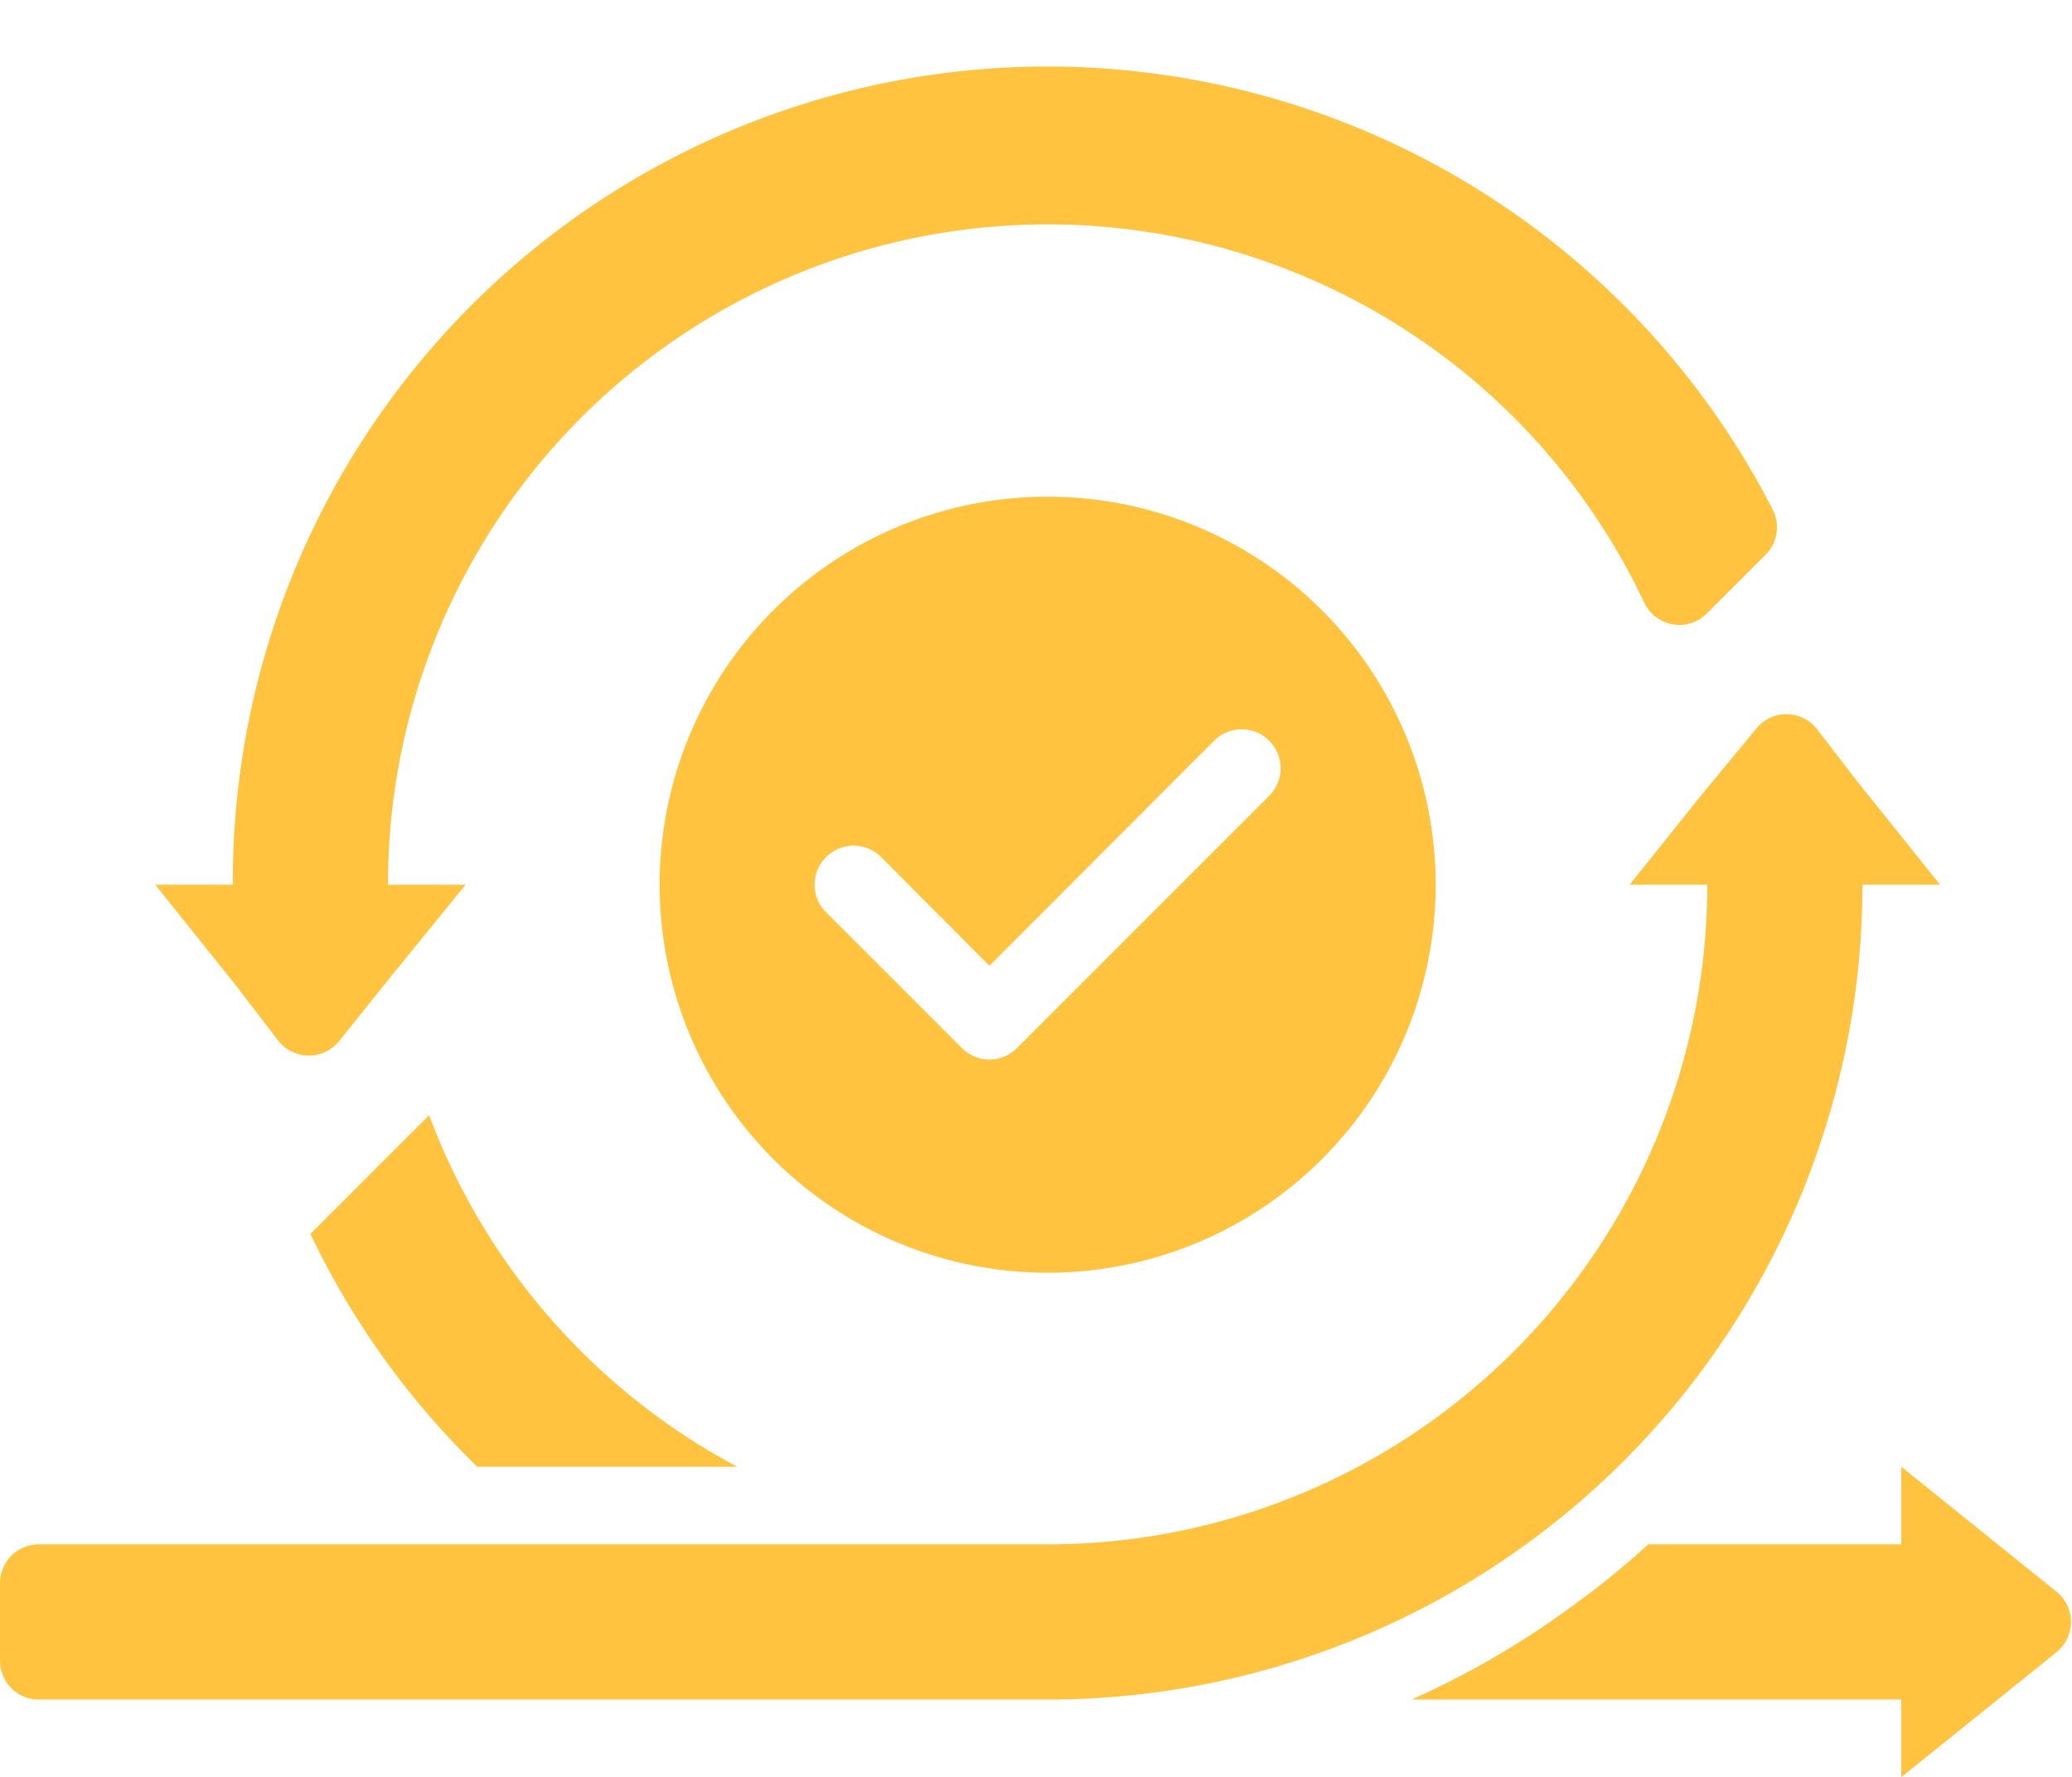 <?xml version="1.0" encoding="UTF-8" standalone="no"?><svg xmlns="http://www.w3.org/2000/svg" xmlns:xlink="http://www.w3.org/1999/xlink" fill="#ffc33f" height="45.8" preserveAspectRatio="xMidYMid meet" version="1" viewBox="5.0 7.2 53.4 45.8" width="53.4" zoomAndPan="magnify"><g id="change1_1"><path d="M32,40A10,10,0,1,0,22,30,10,10,0,0,0,32,40ZM26.29,29.29a1,1,0,0,1,1.42,0l2.79,2.8,5.79-5.8a1,1,0,0,1,1.42,1.42l-6.5,6.5a1,1,0,0,1-1.42,0l-3.5-3.5A1,1,0,0,1,26.29,29.29Z"/><path d="M53,30h2l-2.18-2.72h0l-1-1.3a1,1,0,0,0-1.56,0L48.84,27.7,47,30h2A17,17,0,0,1,32,47H6a1,1,0,0,0-1,1v2a1,1,0,0,0,1,1H32A21,21,0,0,0,53,30Z"/><path d="M11.18,32.73l1,1.3a1,1,0,0,0,1.56,0l1.38-1.72L17,30H15a17,17,0,0,1,32.38-7.26A1,1,0,0,0,49,23l1.5-1.5a1,1,0,0,0,.19-1.16A21,21,0,0,0,11,30H9l2.18,2.72Z"/><path d="M58,48.22,54,45v2H47.48a21.85,21.85,0,0,1-2,1.62A22.27,22.27,0,0,1,41.38,51H54v2l4-3.22A1,1,0,0,0,58,48.22Z"/><path d="M16.06,35.94,13,39a20.9,20.9,0,0,0,4.3,6H24A17,17,0,0,1,16.06,35.94Z"/></g></svg>